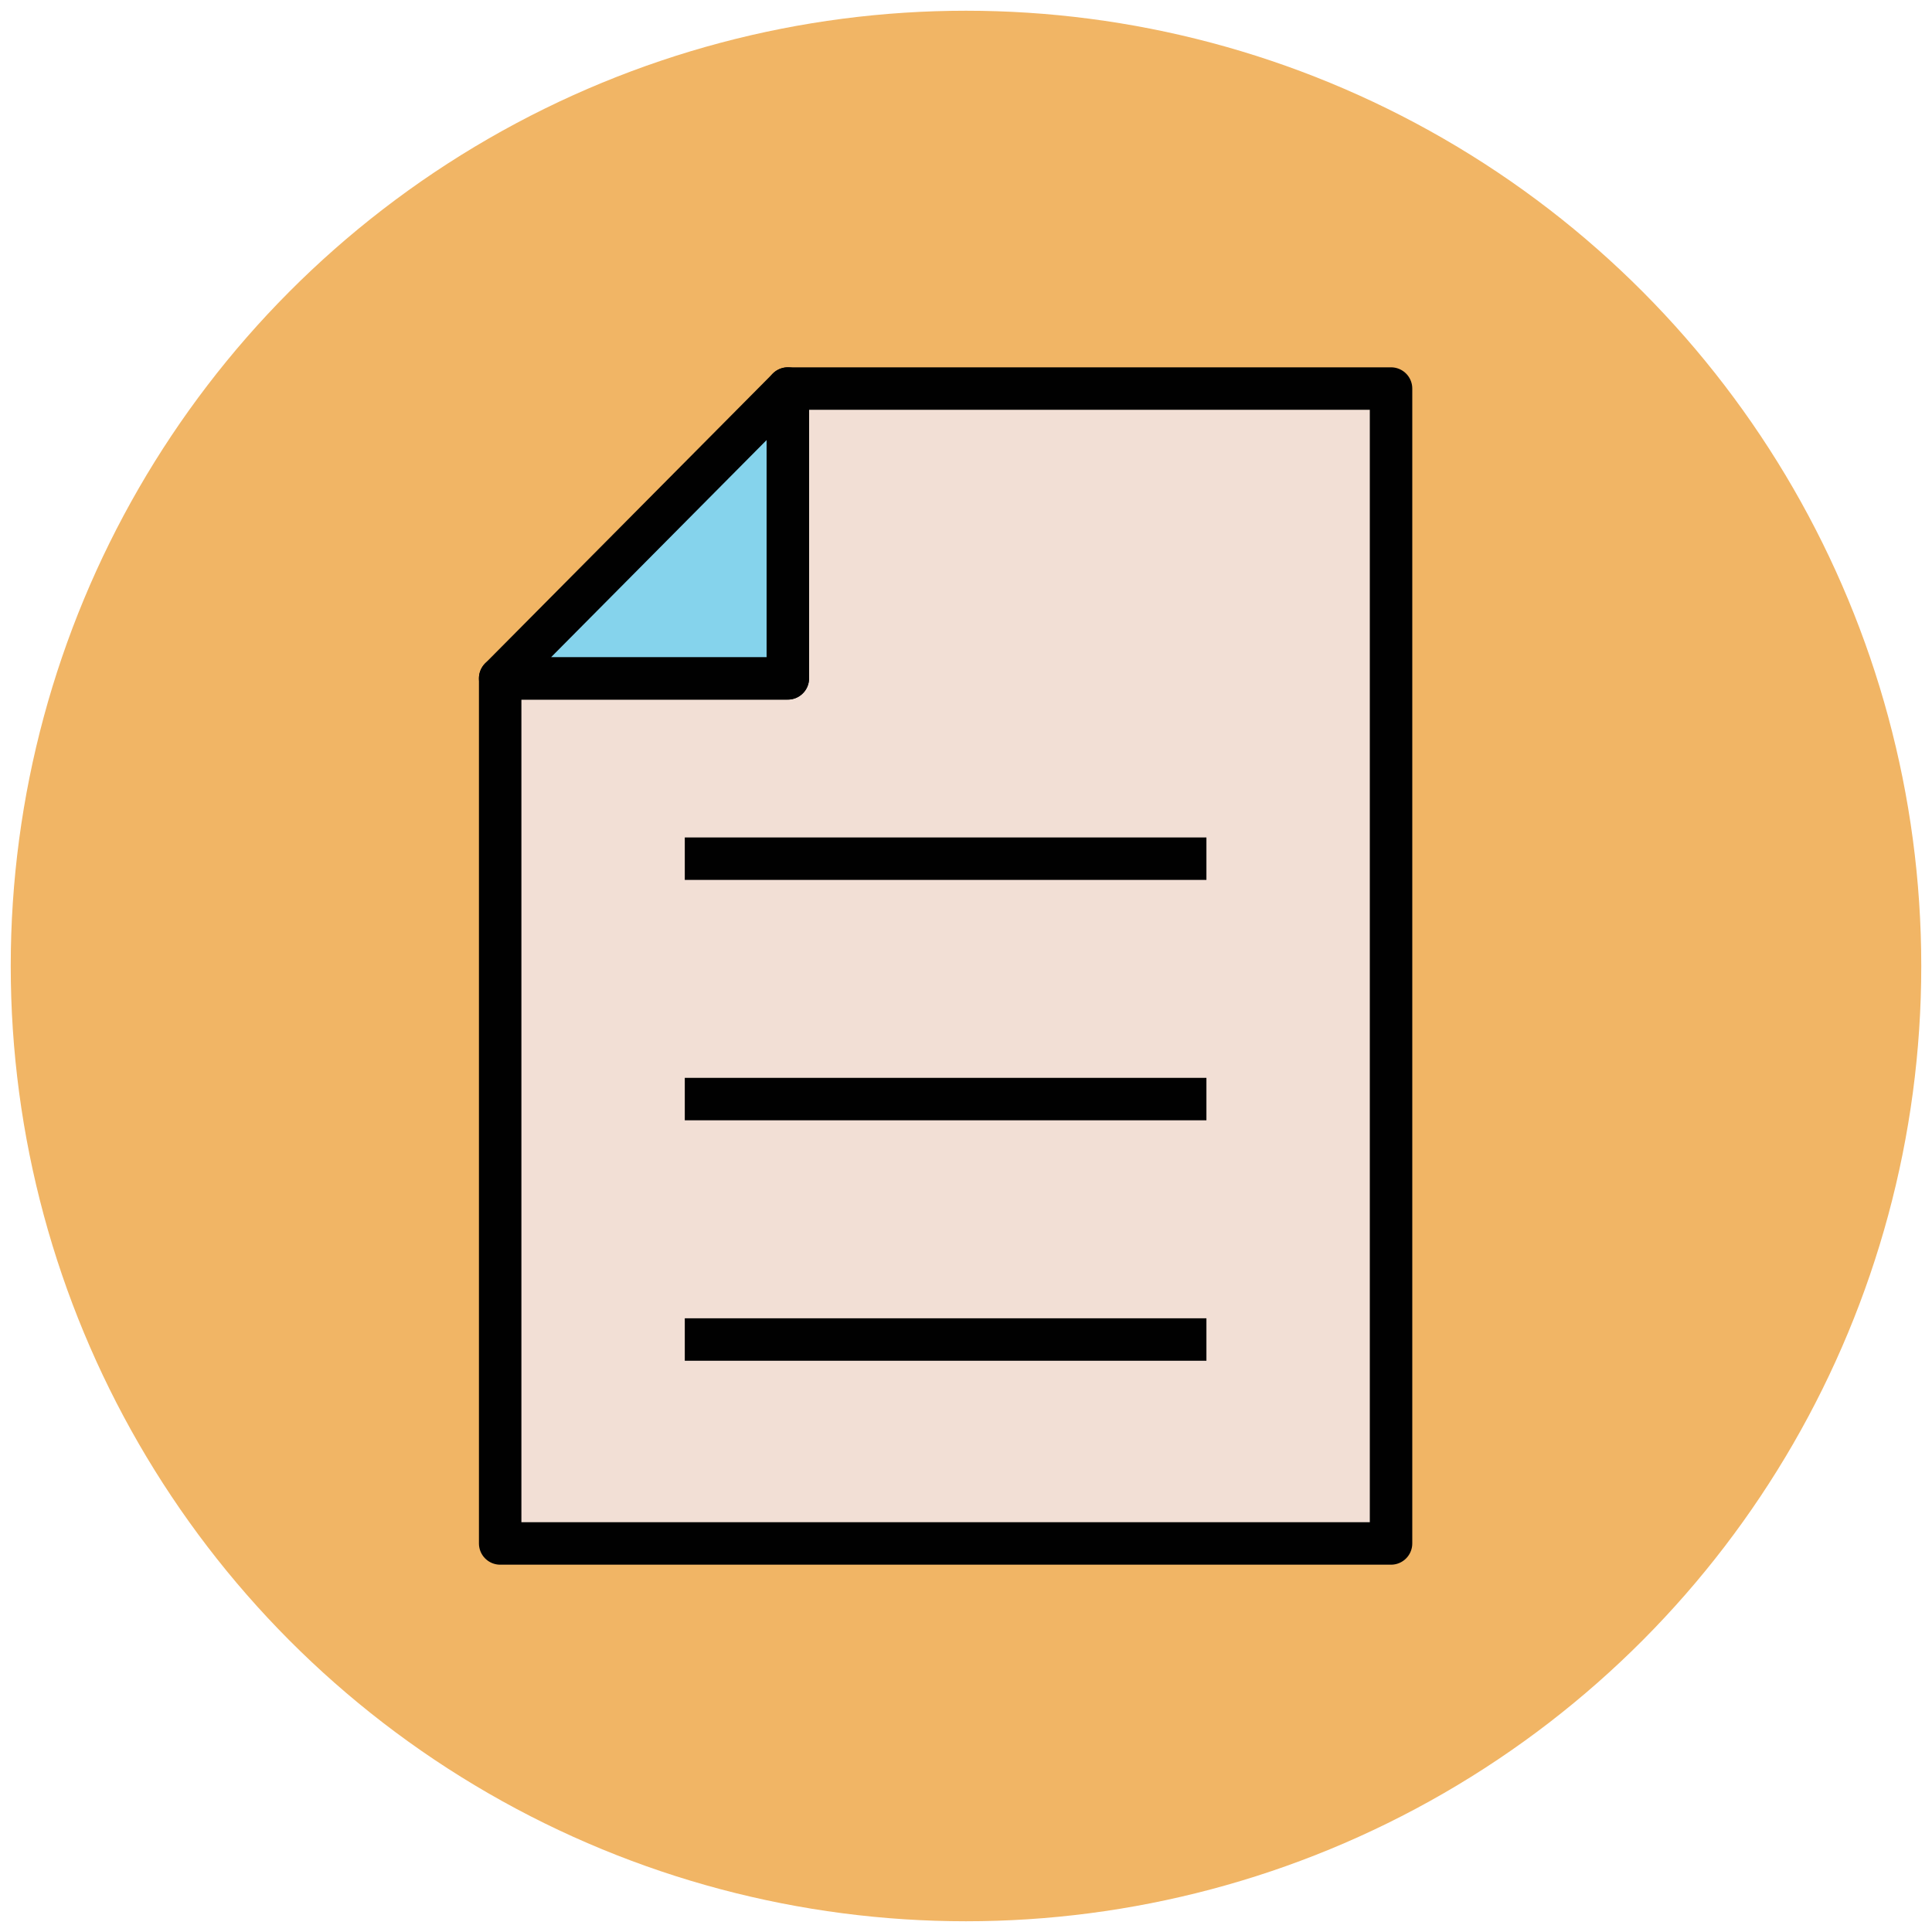 <?xml version="1.0" encoding="utf-8"?>
<!-- Generator: Adobe Illustrator 18.0.0, SVG Export Plug-In . SVG Version: 6.00 Build 0)  -->
<!DOCTYPE svg PUBLIC "-//W3C//DTD SVG 1.1//EN" "http://www.w3.org/Graphics/SVG/1.1/DTD/svg11.dtd">
<svg version="1.1" id="Layer_1" xmlns="http://www.w3.org/2000/svg" xmlns:xlink="http://www.w3.org/1999/xlink" x="0px" y="0px"
	 viewBox="0 0 90 90" enable-background="new 0 0 90 90" xml:space="preserve">
<g>
	<circle fill="#F1B565" cx="45" cy="45" r="44.5"/>
	<g>
		<polygon fill="#F2DFD5" stroke="#010101" stroke-width="1.978" stroke-linejoin="round" stroke-miterlimit="10" points="
			36.7,18.1 36.7,31.6 23.3,31.6 23.3,71.9 64.8,71.9 64.8,18.1 		"/>
		<polygon fill="#F2DFD5" stroke="#010101" stroke-width="1.978" stroke-miterlimit="10" points="23.3,31.6 23.3,31.6 23.3,31.6 		
			"/>
		<polygon fill="#85D3EC" stroke="#010101" stroke-width="1.978" stroke-linejoin="round" stroke-miterlimit="10" points="
			36.7,18.1 23.3,31.6 23.3,31.6 36.7,31.6 		"/>
		<g>
			
				<line fill="#F2DFD5" stroke="#010101" stroke-width="1.978" stroke-linejoin="round" stroke-miterlimit="10" x1="31.9" y1="40" x2="56.2" y2="40"/>
			
				<line fill="#F2DFD5" stroke="#010101" stroke-width="1.978" stroke-linejoin="round" stroke-miterlimit="10" x1="31.9" y1="51.2" x2="56.2" y2="51.2"/>
			
				<line fill="#F2DFD5" stroke="#010101" stroke-width="1.978" stroke-linejoin="round" stroke-miterlimit="10" x1="31.9" y1="62.4" x2="56.2" y2="62.4"/>
		</g>
	</g>
</g>
</svg>
